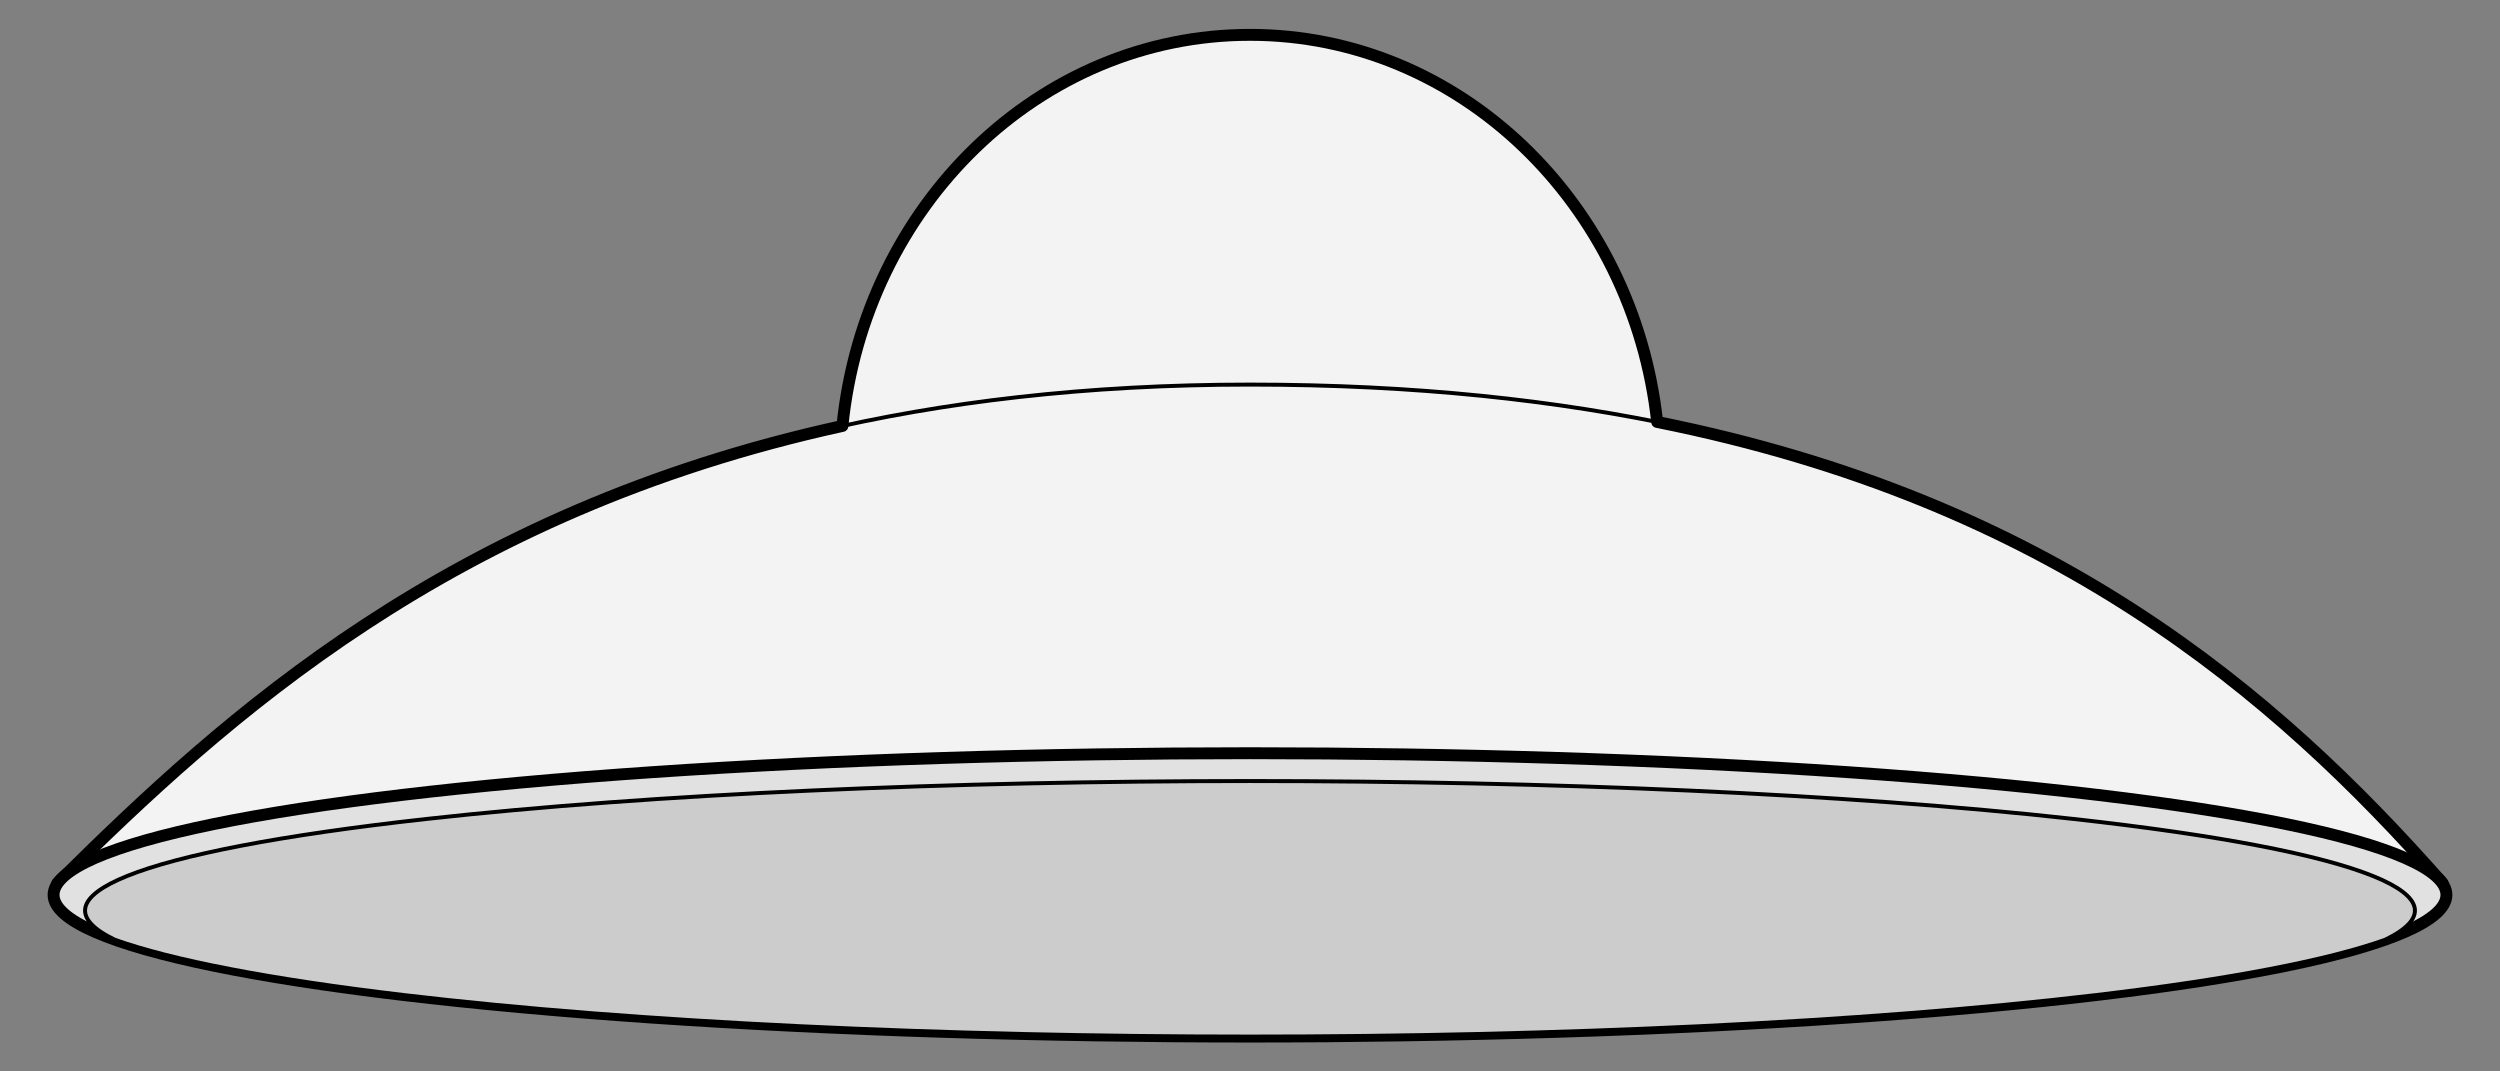 <?xml version="1.0" encoding="UTF-8" standalone="no"?>
<!DOCTYPE svg PUBLIC "-//W3C//DTD SVG 1.1//EN" "http://www.w3.org/Graphics/SVG/1.1/DTD/svg11.dtd">
<svg version="1.1" xmlns:dc="http://purl.org/dc/elements/1.1/" xmlns="http://www.w3.org/2000/svg" xmlns:xl="http://www.w3.org/1999/xlink" viewBox="54 67.5 315 135" width="315" height="135">
  <rect x="54" y="67.5" width="315" height="135" fill="#808080" stroke="none"/>
  <defs>
    <clipPath id="artboard_clip_path">
      <path d="M 54 67.5 L 369 67.5 L 369 202.5 L 54 202.5 Z"/>
    </clipPath>
  </defs>
  <g id="Hat,_Brimmed" stroke="none" stroke-dasharray="none" fill="none" stroke-opacity="1" fill-opacity="1">
    <title>Hat, Brimmed</title>
    <g id="Hat,_Brimmed_Art" clip-path="url(#artboard_clip_path)">
      <title>Art</title>
      <g id="Group_385">
        <g id="Graphic_389">
          <path d="M 262.804 120.668 C 259.795 93.202 237.973 71.891 211.5 71.891 C 184.866 71.891 162.94 93.462 160.144 121.17 C 110.706 132 82.472 157.686 61.246 178.755 L 361.754 178.755 C 340.52 154.667 312.274 130.579 262.804 120.668 Z" fill="#f3f3f3"/>
          <path d="M 262.804 120.668 C 259.795 93.202 237.973 71.891 211.5 71.891 C 184.866 71.891 162.94 93.462 160.144 121.17 C 110.706 132 82.472 157.686 61.246 178.755 L 361.754 178.755 C 340.52 154.667 312.274 130.579 262.804 120.668 Z" stroke="black" stroke-linecap="round" stroke-linejoin="round" stroke-width="1.5"/>
        </g>
        <g id="Graphic_388">
          <path d="M 61.246 178.755 C 88.924 151.282 128.517 115.958 211.5 115.958 C 294.483 115.958 334.076 147.357 361.754 178.755 Z" stroke="black" stroke-linecap="round" stroke-linejoin="round" stroke-width=".5"/>
        </g>
        <g id="Graphic_387">
          <ellipse cx="211.5" cy="180.257" rx="150.75" ry="17.852" fill="#e1e1e1"/>
          <ellipse cx="211.5" cy="180.257" rx="150.75" ry="17.852" stroke="black" stroke-linecap="round" stroke-linejoin="round" stroke-width="1.5"/>
        </g>
        <g id="Graphic_386">
          <path d="M 354.521 185.912 C 365.507 180.612 352.431 174.821 315.291 170.691 C 257.969 164.318 165.031 164.318 107.709 170.691 C 70.569 174.821 57.493 180.612 68.479 185.912 C 75.642 188.459 87.784 190.853 104.904 192.88 C 163.775 199.852 259.225 199.852 318.096 192.88 C 335.216 190.853 347.358 188.459 354.521 185.912 Z M 318.096 167.634 C 318.096 167.634 318.096 167.634 318.096 167.634 C 259.225 160.662 163.775 160.662 104.904 167.634 C 93.203 169.019 83.828 170.576 76.779 172.236 C 83.829 170.576 93.203 169.019 104.904 167.634 C 163.775 160.662 259.225 160.662 318.096 167.634 Z" fill="#ccc"/>
          <path d="M 354.521 185.912 C 365.507 180.612 352.431 174.821 315.291 170.691 C 257.969 164.318 165.031 164.318 107.709 170.691 C 70.569 174.821 57.493 180.612 68.479 185.912 C 75.642 188.459 87.784 190.853 104.904 192.88 C 163.775 199.852 259.225 199.852 318.096 192.88 C 335.216 190.853 347.358 188.459 354.521 185.912 Z M 318.096 167.634 C 318.096 167.634 318.096 167.634 318.096 167.634 C 259.225 160.662 163.775 160.662 104.904 167.634 C 93.203 169.019 83.828 170.576 76.779 172.236 C 83.829 170.576 93.203 169.019 104.904 167.634 C 163.775 160.662 259.225 160.662 318.096 167.634 Z" stroke="black" stroke-linecap="round" stroke-linejoin="round" stroke-width=".5"/>
        </g>
      </g>
    </g>
  </g>
</svg>
